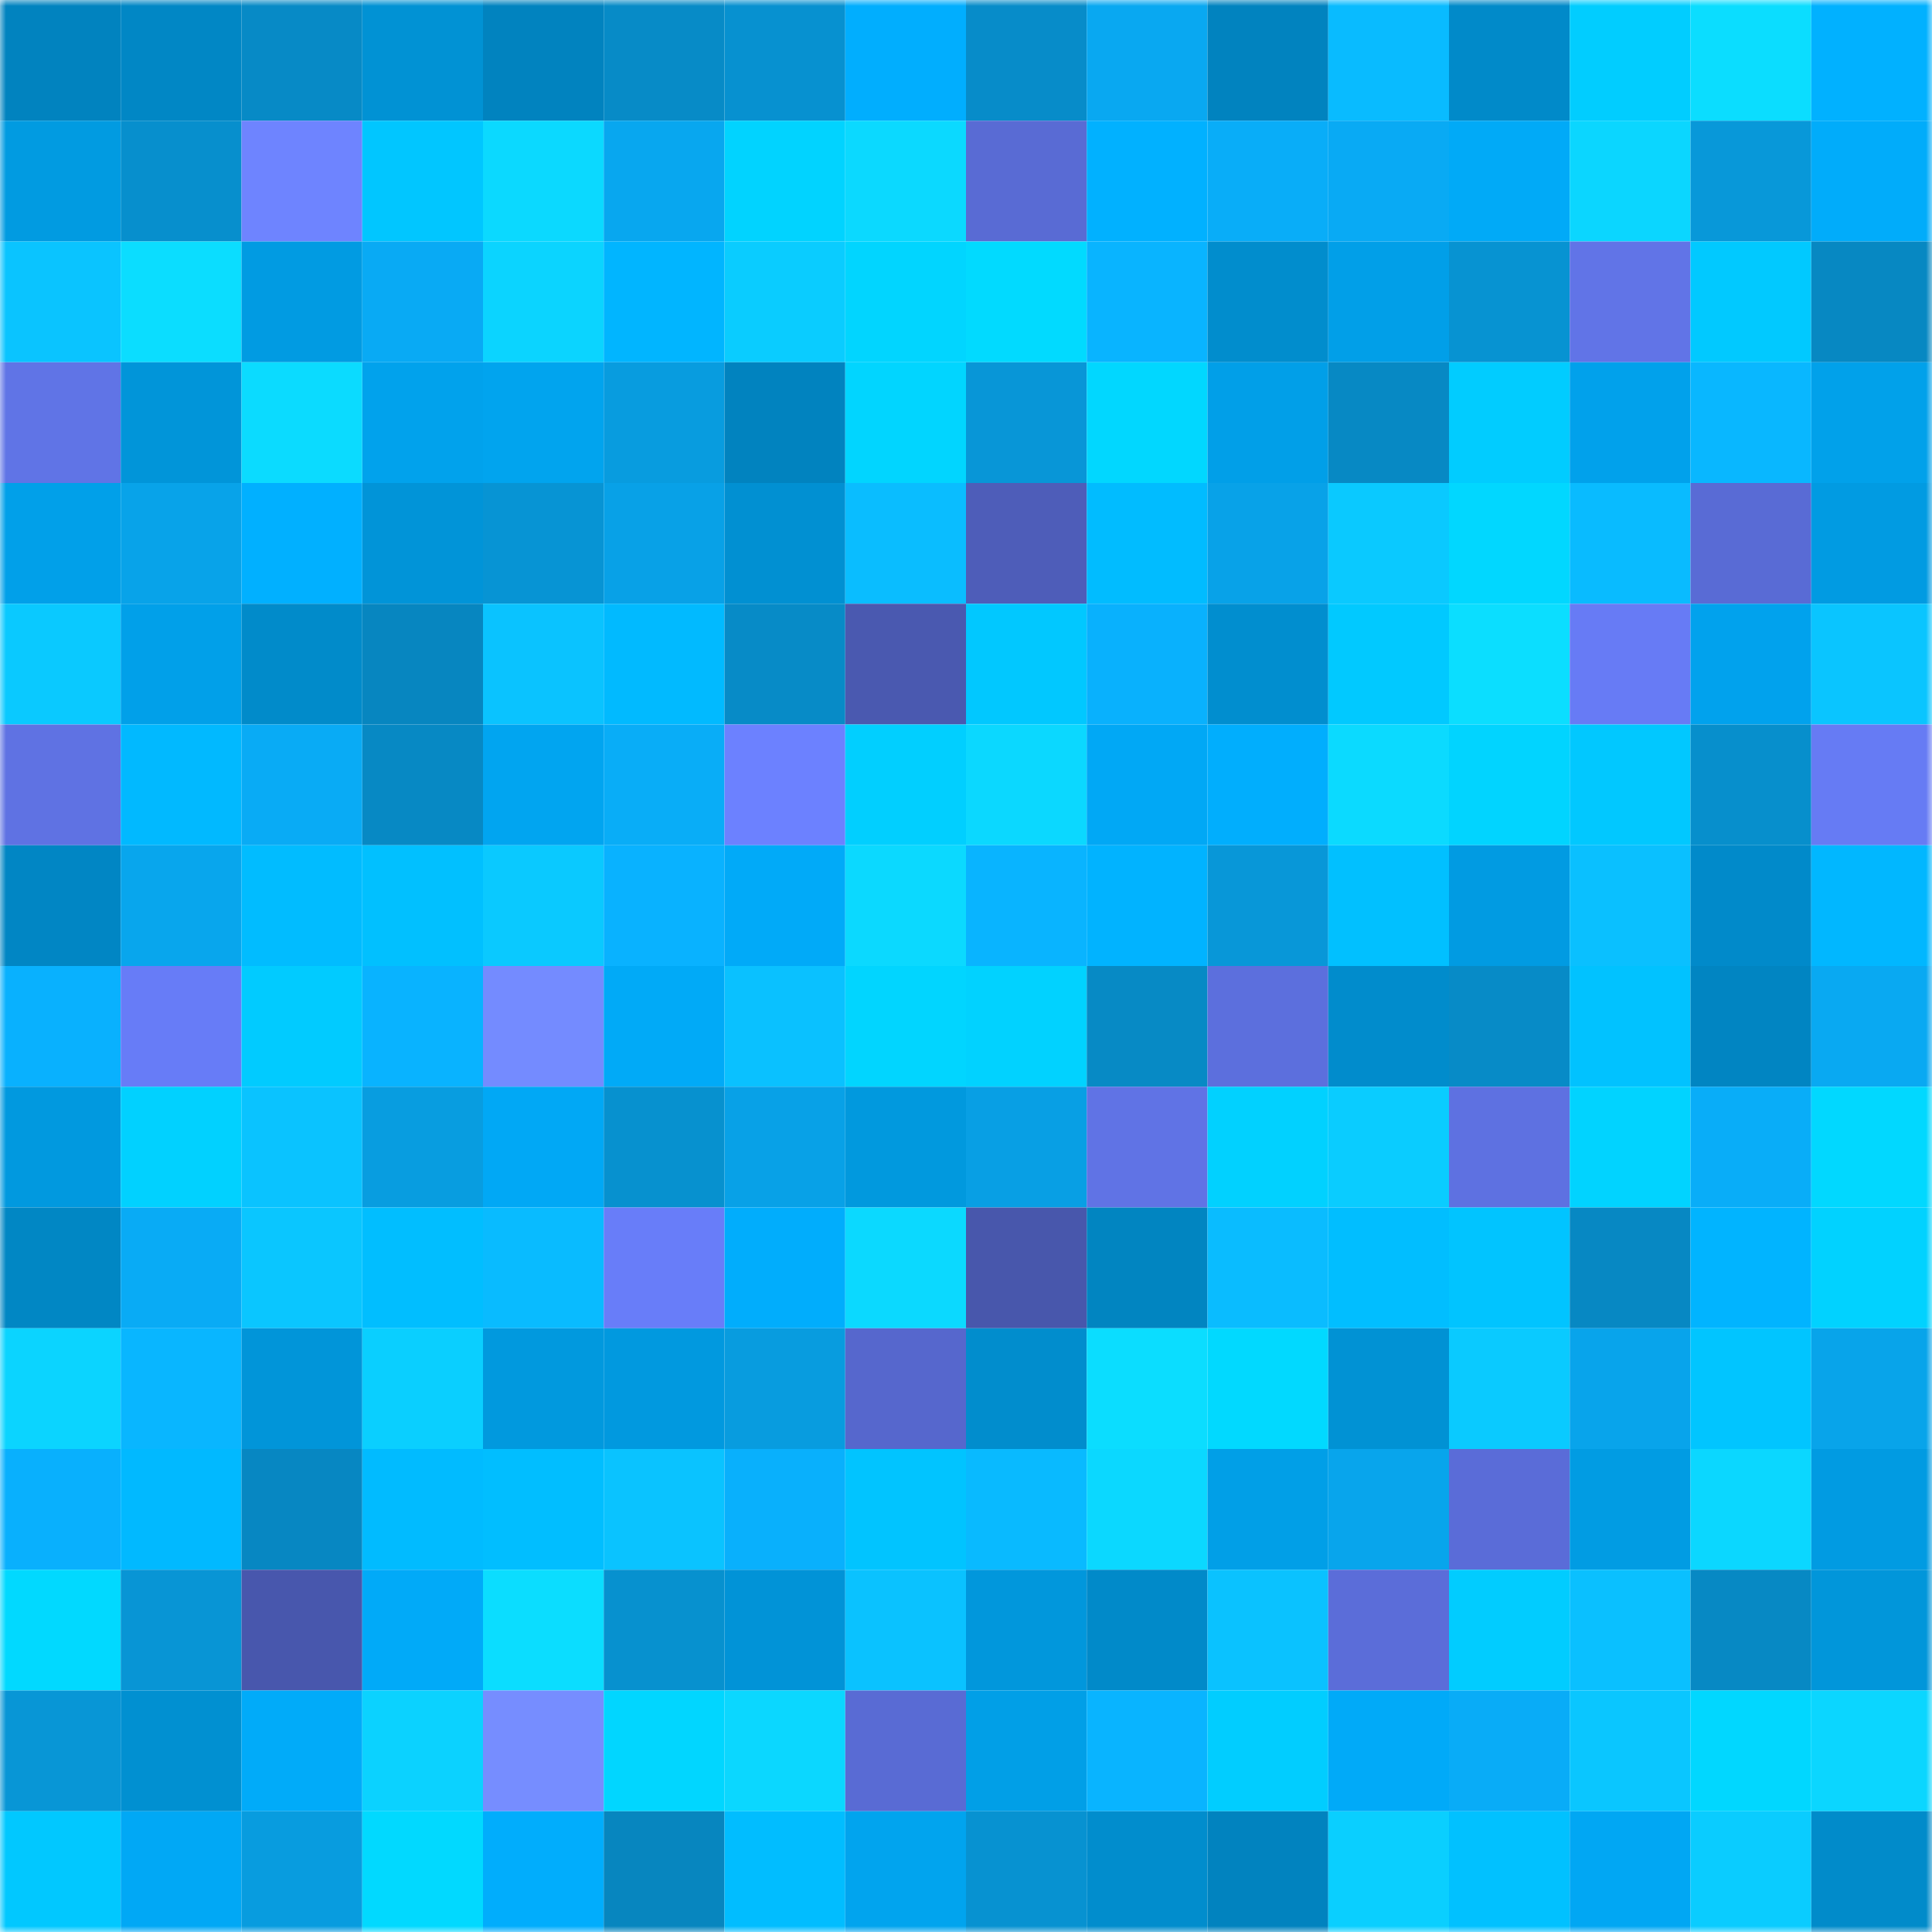 <svg viewBox="0 0 160 160" fill="none" role="img" xmlns="http://www.w3.org/2000/svg" width="240" height="240" name="ens%2Cformula.eth"><mask id="1393021135" mask-type="alpha" maskUnits="userSpaceOnUse" x="0" y="0" width="160" height="160"><rect width="160" height="160" fill="#FFFFFF"></rect></mask><g mask="url(#1393021135)"><rect x="0" y="0" width="10" height="10" fill="#0183bf"></rect><rect x="10" y="0" width="10" height="10" fill="#0187c5"></rect><rect x="20" y="0" width="10" height="10" fill="#078ac6"></rect><rect x="30" y="0" width="10" height="10" fill="#0192d4"></rect><rect x="40" y="0" width="10" height="10" fill="#0183bf"></rect><rect x="50" y="0" width="10" height="10" fill="#078bc7"></rect><rect x="60" y="0" width="10" height="10" fill="#0791d0"></rect><rect x="70" y="0" width="10" height="10" fill="#01aefe"></rect><rect x="80" y="0" width="10" height="10" fill="#078cc9"></rect><rect x="90" y="0" width="10" height="10" fill="#09a8f1"></rect><rect x="100" y="0" width="10" height="10" fill="#0183bf"></rect><rect x="110" y="0" width="10" height="10" fill="#09bbff"></rect><rect x="120" y="0" width="10" height="10" fill="#018ac9"></rect><rect x="130" y="0" width="10" height="10" fill="#01cdff"></rect><rect x="140" y="0" width="10" height="10" fill="#0bddff"></rect><rect x="150" y="0" width="10" height="10" fill="#01b1ff"></rect><rect x="0" y="10" width="10" height="10" fill="#019be1"></rect><rect x="10" y="10" width="10" height="10" fill="#078fcd"></rect><rect x="20" y="10" width="10" height="10" fill="#6e84ff"></rect><rect x="30" y="10" width="10" height="10" fill="#01c6ff"></rect><rect x="40" y="10" width="10" height="10" fill="#0bd9ff"></rect><rect x="50" y="10" width="10" height="10" fill="#08a7ef"></rect><rect x="60" y="10" width="10" height="10" fill="#01d3ff"></rect><rect x="70" y="10" width="10" height="10" fill="#0bd9ff"></rect><rect x="80" y="10" width="10" height="10" fill="#596bd4"></rect><rect x="90" y="10" width="10" height="10" fill="#01b1ff"></rect><rect x="100" y="10" width="10" height="10" fill="#09adf8"></rect><rect x="110" y="10" width="10" height="10" fill="#09aaf4"></rect><rect x="120" y="10" width="10" height="10" fill="#01aaf7"></rect><rect x="130" y="10" width="10" height="10" fill="#0bd6ff"></rect><rect x="140" y="10" width="10" height="10" fill="#0898d9"></rect><rect x="150" y="10" width="10" height="10" fill="#01acfa"></rect><rect x="0" y="20" width="10" height="10" fill="#0ac4ff"></rect><rect x="10" y="20" width="10" height="10" fill="#0bddff"></rect><rect x="20" y="20" width="10" height="10" fill="#019be2"></rect><rect x="30" y="20" width="10" height="10" fill="#09aaf4"></rect><rect x="40" y="20" width="10" height="10" fill="#0bd4ff"></rect><rect x="50" y="20" width="10" height="10" fill="#01b5ff"></rect><rect x="60" y="20" width="10" height="10" fill="#0accff"></rect><rect x="70" y="20" width="10" height="10" fill="#01d5ff"></rect><rect x="80" y="20" width="10" height="10" fill="#01daff"></rect><rect x="90" y="20" width="10" height="10" fill="#09b4ff"></rect><rect x="100" y="20" width="10" height="10" fill="#018dcd"></rect><rect x="110" y="20" width="10" height="10" fill="#019fe8"></rect><rect x="120" y="20" width="10" height="10" fill="#0793d2"></rect><rect x="130" y="20" width="10" height="10" fill="#6174e7"></rect><rect x="140" y="20" width="10" height="10" fill="#01c9ff"></rect><rect x="150" y="20" width="10" height="10" fill="#0788c2"></rect><rect x="0" y="30" width="10" height="10" fill="#6074e6"></rect><rect x="10" y="30" width="10" height="10" fill="#0195d9"></rect><rect x="20" y="30" width="10" height="10" fill="#0bdbff"></rect><rect x="30" y="30" width="10" height="10" fill="#01a2ec"></rect><rect x="40" y="30" width="10" height="10" fill="#01a4ee"></rect><rect x="50" y="30" width="10" height="10" fill="#089cdf"></rect><rect x="60" y="30" width="10" height="10" fill="#0183bf"></rect><rect x="70" y="30" width="10" height="10" fill="#01d5ff"></rect><rect x="80" y="30" width="10" height="10" fill="#0896d7"></rect><rect x="90" y="30" width="10" height="10" fill="#01d7ff"></rect><rect x="100" y="30" width="10" height="10" fill="#019fe8"></rect><rect x="110" y="30" width="10" height="10" fill="#0789c4"></rect><rect x="120" y="30" width="10" height="10" fill="#01ccff"></rect><rect x="130" y="30" width="10" height="10" fill="#01a1eb"></rect><rect x="140" y="30" width="10" height="10" fill="#09b7ff"></rect><rect x="150" y="30" width="10" height="10" fill="#01a1ea"></rect><rect x="0" y="40" width="10" height="10" fill="#01a0e9"></rect><rect x="10" y="40" width="10" height="10" fill="#08a3e9"></rect><rect x="20" y="40" width="10" height="10" fill="#01b0ff"></rect><rect x="30" y="40" width="10" height="10" fill="#0194d8"></rect><rect x="40" y="40" width="10" height="10" fill="#0794d4"></rect><rect x="50" y="40" width="10" height="10" fill="#08a1e7"></rect><rect x="60" y="40" width="10" height="10" fill="#0190d2"></rect><rect x="70" y="40" width="10" height="10" fill="#0abdff"></rect><rect x="80" y="40" width="10" height="10" fill="#4e5db9"></rect><rect x="90" y="40" width="10" height="10" fill="#01bcff"></rect><rect x="100" y="40" width="10" height="10" fill="#08a2e8"></rect><rect x="110" y="40" width="10" height="10" fill="#0ac9ff"></rect><rect x="120" y="40" width="10" height="10" fill="#01d7ff"></rect><rect x="130" y="40" width="10" height="10" fill="#09bbff"></rect><rect x="140" y="40" width="10" height="10" fill="#596bd5"></rect><rect x="150" y="40" width="10" height="10" fill="#019be2"></rect><rect x="0" y="50" width="10" height="10" fill="#0ac9ff"></rect><rect x="10" y="50" width="10" height="10" fill="#01a0e9"></rect><rect x="20" y="50" width="10" height="10" fill="#018bca"></rect><rect x="30" y="50" width="10" height="10" fill="#0786c0"></rect><rect x="40" y="50" width="10" height="10" fill="#0ac3ff"></rect><rect x="50" y="50" width="10" height="10" fill="#01baff"></rect><rect x="60" y="50" width="10" height="10" fill="#078bc7"></rect><rect x="70" y="50" width="10" height="10" fill="#4a59b0"></rect><rect x="80" y="50" width="10" height="10" fill="#01c8ff"></rect><rect x="90" y="50" width="10" height="10" fill="#09b1fd"></rect><rect x="100" y="50" width="10" height="10" fill="#018ecf"></rect><rect x="110" y="50" width="10" height="10" fill="#01c9ff"></rect><rect x="120" y="50" width="10" height="10" fill="#0bdeff"></rect><rect x="130" y="50" width="10" height="10" fill="#677bf5"></rect><rect x="140" y="50" width="10" height="10" fill="#01a2ed"></rect><rect x="150" y="50" width="10" height="10" fill="#0ac5ff"></rect><rect x="0" y="60" width="10" height="10" fill="#5f72e3"></rect><rect x="10" y="60" width="10" height="10" fill="#01b9ff"></rect><rect x="20" y="60" width="10" height="10" fill="#09abf5"></rect><rect x="30" y="60" width="10" height="10" fill="#0789c4"></rect><rect x="40" y="60" width="10" height="10" fill="#01a5f0"></rect><rect x="50" y="60" width="10" height="10" fill="#09adf7"></rect><rect x="60" y="60" width="10" height="10" fill="#6c81ff"></rect><rect x="70" y="60" width="10" height="10" fill="#01cfff"></rect><rect x="80" y="60" width="10" height="10" fill="#0bd8ff"></rect><rect x="90" y="60" width="10" height="10" fill="#01a8f5"></rect><rect x="100" y="60" width="10" height="10" fill="#01aefd"></rect><rect x="110" y="60" width="10" height="10" fill="#0bdaff"></rect><rect x="120" y="60" width="10" height="10" fill="#01d4ff"></rect><rect x="130" y="60" width="10" height="10" fill="#01c8ff"></rect><rect x="140" y="60" width="10" height="10" fill="#078fcc"></rect><rect x="150" y="60" width="10" height="10" fill="#667bf4"></rect><rect x="0" y="70" width="10" height="10" fill="#0186c4"></rect><rect x="10" y="70" width="10" height="10" fill="#08a6ed"></rect><rect x="20" y="70" width="10" height="10" fill="#01bcff"></rect><rect x="30" y="70" width="10" height="10" fill="#01c0ff"></rect><rect x="40" y="70" width="10" height="10" fill="#0ac9ff"></rect><rect x="50" y="70" width="10" height="10" fill="#09b2ff"></rect><rect x="60" y="70" width="10" height="10" fill="#01aaf8"></rect><rect x="70" y="70" width="10" height="10" fill="#0bd9ff"></rect><rect x="80" y="70" width="10" height="10" fill="#09b4ff"></rect><rect x="90" y="70" width="10" height="10" fill="#01b3ff"></rect><rect x="100" y="70" width="10" height="10" fill="#0897d8"></rect><rect x="110" y="70" width="10" height="10" fill="#01c0ff"></rect><rect x="120" y="70" width="10" height="10" fill="#019be2"></rect><rect x="130" y="70" width="10" height="10" fill="#0ac0ff"></rect><rect x="140" y="70" width="10" height="10" fill="#018aca"></rect><rect x="150" y="70" width="10" height="10" fill="#01b7ff"></rect><rect x="0" y="80" width="10" height="10" fill="#09b1fe"></rect><rect x="10" y="80" width="10" height="10" fill="#677cf7"></rect><rect x="20" y="80" width="10" height="10" fill="#01cbff"></rect><rect x="30" y="80" width="10" height="10" fill="#09b3ff"></rect><rect x="40" y="80" width="10" height="10" fill="#748bff"></rect><rect x="50" y="80" width="10" height="10" fill="#01aaf7"></rect><rect x="60" y="80" width="10" height="10" fill="#0ac1ff"></rect><rect x="70" y="80" width="10" height="10" fill="#01d5ff"></rect><rect x="80" y="80" width="10" height="10" fill="#01d2ff"></rect><rect x="90" y="80" width="10" height="10" fill="#078ac5"></rect><rect x="100" y="80" width="10" height="10" fill="#5c6fdd"></rect><rect x="110" y="80" width="10" height="10" fill="#018ccc"></rect><rect x="120" y="80" width="10" height="10" fill="#078bc7"></rect><rect x="130" y="80" width="10" height="10" fill="#01c2ff"></rect><rect x="140" y="80" width="10" height="10" fill="#0185c2"></rect><rect x="150" y="80" width="10" height="10" fill="#09a9f2"></rect><rect x="0" y="90" width="10" height="10" fill="#0199df"></rect><rect x="10" y="90" width="10" height="10" fill="#01d1ff"></rect><rect x="20" y="90" width="10" height="10" fill="#0ac3ff"></rect><rect x="30" y="90" width="10" height="10" fill="#089de0"></rect><rect x="40" y="90" width="10" height="10" fill="#01a8f5"></rect><rect x="50" y="90" width="10" height="10" fill="#0791cf"></rect><rect x="60" y="90" width="10" height="10" fill="#08a1e7"></rect><rect x="70" y="90" width="10" height="10" fill="#0199de"></rect><rect x="80" y="90" width="10" height="10" fill="#089fe4"></rect><rect x="90" y="90" width="10" height="10" fill="#6073e5"></rect><rect x="100" y="90" width="10" height="10" fill="#01d1ff"></rect><rect x="110" y="90" width="10" height="10" fill="#0accff"></rect><rect x="120" y="90" width="10" height="10" fill="#5e71e1"></rect><rect x="130" y="90" width="10" height="10" fill="#01d3ff"></rect><rect x="140" y="90" width="10" height="10" fill="#09adf8"></rect><rect x="150" y="90" width="10" height="10" fill="#01d8ff"></rect><rect x="0" y="100" width="10" height="10" fill="#0187c4"></rect><rect x="10" y="100" width="10" height="10" fill="#09abf5"></rect><rect x="20" y="100" width="10" height="10" fill="#0ac6ff"></rect><rect x="30" y="100" width="10" height="10" fill="#01beff"></rect><rect x="40" y="100" width="10" height="10" fill="#09bbff"></rect><rect x="50" y="100" width="10" height="10" fill="#687df9"></rect><rect x="60" y="100" width="10" height="10" fill="#01adfc"></rect><rect x="70" y="100" width="10" height="10" fill="#0bd9ff"></rect><rect x="80" y="100" width="10" height="10" fill="#4857ac"></rect><rect x="90" y="100" width="10" height="10" fill="#0185c1"></rect><rect x="100" y="100" width="10" height="10" fill="#0abcff"></rect><rect x="110" y="100" width="10" height="10" fill="#01beff"></rect><rect x="120" y="100" width="10" height="10" fill="#01c4ff"></rect><rect x="130" y="100" width="10" height="10" fill="#0788c3"></rect><rect x="140" y="100" width="10" height="10" fill="#01b4ff"></rect><rect x="150" y="100" width="10" height="10" fill="#01d2ff"></rect><rect x="0" y="110" width="10" height="10" fill="#0bd4ff"></rect><rect x="10" y="110" width="10" height="10" fill="#09b6ff"></rect><rect x="20" y="110" width="10" height="10" fill="#0195d9"></rect><rect x="30" y="110" width="10" height="10" fill="#0acfff"></rect><rect x="40" y="110" width="10" height="10" fill="#0199de"></rect><rect x="50" y="110" width="10" height="10" fill="#0199df"></rect><rect x="60" y="110" width="10" height="10" fill="#089cdf"></rect><rect x="70" y="110" width="10" height="10" fill="#5667cd"></rect><rect x="80" y="110" width="10" height="10" fill="#018dcd"></rect><rect x="90" y="110" width="10" height="10" fill="#0bddff"></rect><rect x="100" y="110" width="10" height="10" fill="#01d9ff"></rect><rect x="110" y="110" width="10" height="10" fill="#0192d4"></rect><rect x="120" y="110" width="10" height="10" fill="#0acaff"></rect><rect x="130" y="110" width="10" height="10" fill="#08a4eb"></rect><rect x="140" y="110" width="10" height="10" fill="#01c5ff"></rect><rect x="150" y="110" width="10" height="10" fill="#08a4ea"></rect><rect x="0" y="120" width="10" height="10" fill="#09b0fd"></rect><rect x="10" y="120" width="10" height="10" fill="#01b9ff"></rect><rect x="20" y="120" width="10" height="10" fill="#0787c2"></rect><rect x="30" y="120" width="10" height="10" fill="#01bbff"></rect><rect x="40" y="120" width="10" height="10" fill="#01beff"></rect><rect x="50" y="120" width="10" height="10" fill="#0ac3ff"></rect><rect x="60" y="120" width="10" height="10" fill="#09b0fc"></rect><rect x="70" y="120" width="10" height="10" fill="#01c4ff"></rect><rect x="80" y="120" width="10" height="10" fill="#09baff"></rect><rect x="90" y="120" width="10" height="10" fill="#0bd8ff"></rect><rect x="100" y="120" width="10" height="10" fill="#019fe7"></rect><rect x="110" y="120" width="10" height="10" fill="#08a5ec"></rect><rect x="120" y="120" width="10" height="10" fill="#5a6cd8"></rect><rect x="130" y="120" width="10" height="10" fill="#019ce3"></rect><rect x="140" y="120" width="10" height="10" fill="#0bd7ff"></rect><rect x="150" y="120" width="10" height="10" fill="#019be2"></rect><rect x="0" y="130" width="10" height="10" fill="#01d9ff"></rect><rect x="10" y="130" width="10" height="10" fill="#0895d5"></rect><rect x="20" y="130" width="10" height="10" fill="#4857ad"></rect><rect x="30" y="130" width="10" height="10" fill="#01aaf8"></rect><rect x="40" y="130" width="10" height="10" fill="#0bddff"></rect><rect x="50" y="130" width="10" height="10" fill="#0791cf"></rect><rect x="60" y="130" width="10" height="10" fill="#0193d7"></rect><rect x="70" y="130" width="10" height="10" fill="#0ac2ff"></rect><rect x="80" y="130" width="10" height="10" fill="#0197dc"></rect><rect x="90" y="130" width="10" height="10" fill="#018ac9"></rect><rect x="100" y="130" width="10" height="10" fill="#0ac2ff"></rect><rect x="110" y="130" width="10" height="10" fill="#5b6dd9"></rect><rect x="120" y="130" width="10" height="10" fill="#01ccff"></rect><rect x="130" y="130" width="10" height="10" fill="#0ac0ff"></rect><rect x="140" y="130" width="10" height="10" fill="#0789c4"></rect><rect x="150" y="130" width="10" height="10" fill="#0196da"></rect><rect x="0" y="140" width="10" height="10" fill="#0896d6"></rect><rect x="10" y="140" width="10" height="10" fill="#0190d1"></rect><rect x="20" y="140" width="10" height="10" fill="#01abf9"></rect><rect x="30" y="140" width="10" height="10" fill="#0bd2ff"></rect><rect x="40" y="140" width="10" height="10" fill="#768dff"></rect><rect x="50" y="140" width="10" height="10" fill="#01d6ff"></rect><rect x="60" y="140" width="10" height="10" fill="#0bd7ff"></rect><rect x="70" y="140" width="10" height="10" fill="#596bd4"></rect><rect x="80" y="140" width="10" height="10" fill="#019fe7"></rect><rect x="90" y="140" width="10" height="10" fill="#09b4ff"></rect><rect x="100" y="140" width="10" height="10" fill="#01cdff"></rect><rect x="110" y="140" width="10" height="10" fill="#01aaf8"></rect><rect x="120" y="140" width="10" height="10" fill="#09acf7"></rect><rect x="130" y="140" width="10" height="10" fill="#0ac6ff"></rect><rect x="140" y="140" width="10" height="10" fill="#01d7ff"></rect><rect x="150" y="140" width="10" height="10" fill="#0bd6ff"></rect><rect x="0" y="150" width="10" height="10" fill="#01c8ff"></rect><rect x="10" y="150" width="10" height="10" fill="#01a8f5"></rect><rect x="20" y="150" width="10" height="10" fill="#089cdf"></rect><rect x="30" y="150" width="10" height="10" fill="#01d9ff"></rect><rect x="40" y="150" width="10" height="10" fill="#01adfc"></rect><rect x="50" y="150" width="10" height="10" fill="#0786bf"></rect><rect x="60" y="150" width="10" height="10" fill="#01bdff"></rect><rect x="70" y="150" width="10" height="10" fill="#01a4ee"></rect><rect x="80" y="150" width="10" height="10" fill="#0792d1"></rect><rect x="90" y="150" width="10" height="10" fill="#018dcd"></rect><rect x="100" y="150" width="10" height="10" fill="#0183bf"></rect><rect x="110" y="150" width="10" height="10" fill="#0acfff"></rect><rect x="120" y="150" width="10" height="10" fill="#01c1ff"></rect><rect x="130" y="150" width="10" height="10" fill="#01a7f3"></rect><rect x="140" y="150" width="10" height="10" fill="#0accff"></rect><rect x="150" y="150" width="10" height="10" fill="#018bca"></rect></g></svg>